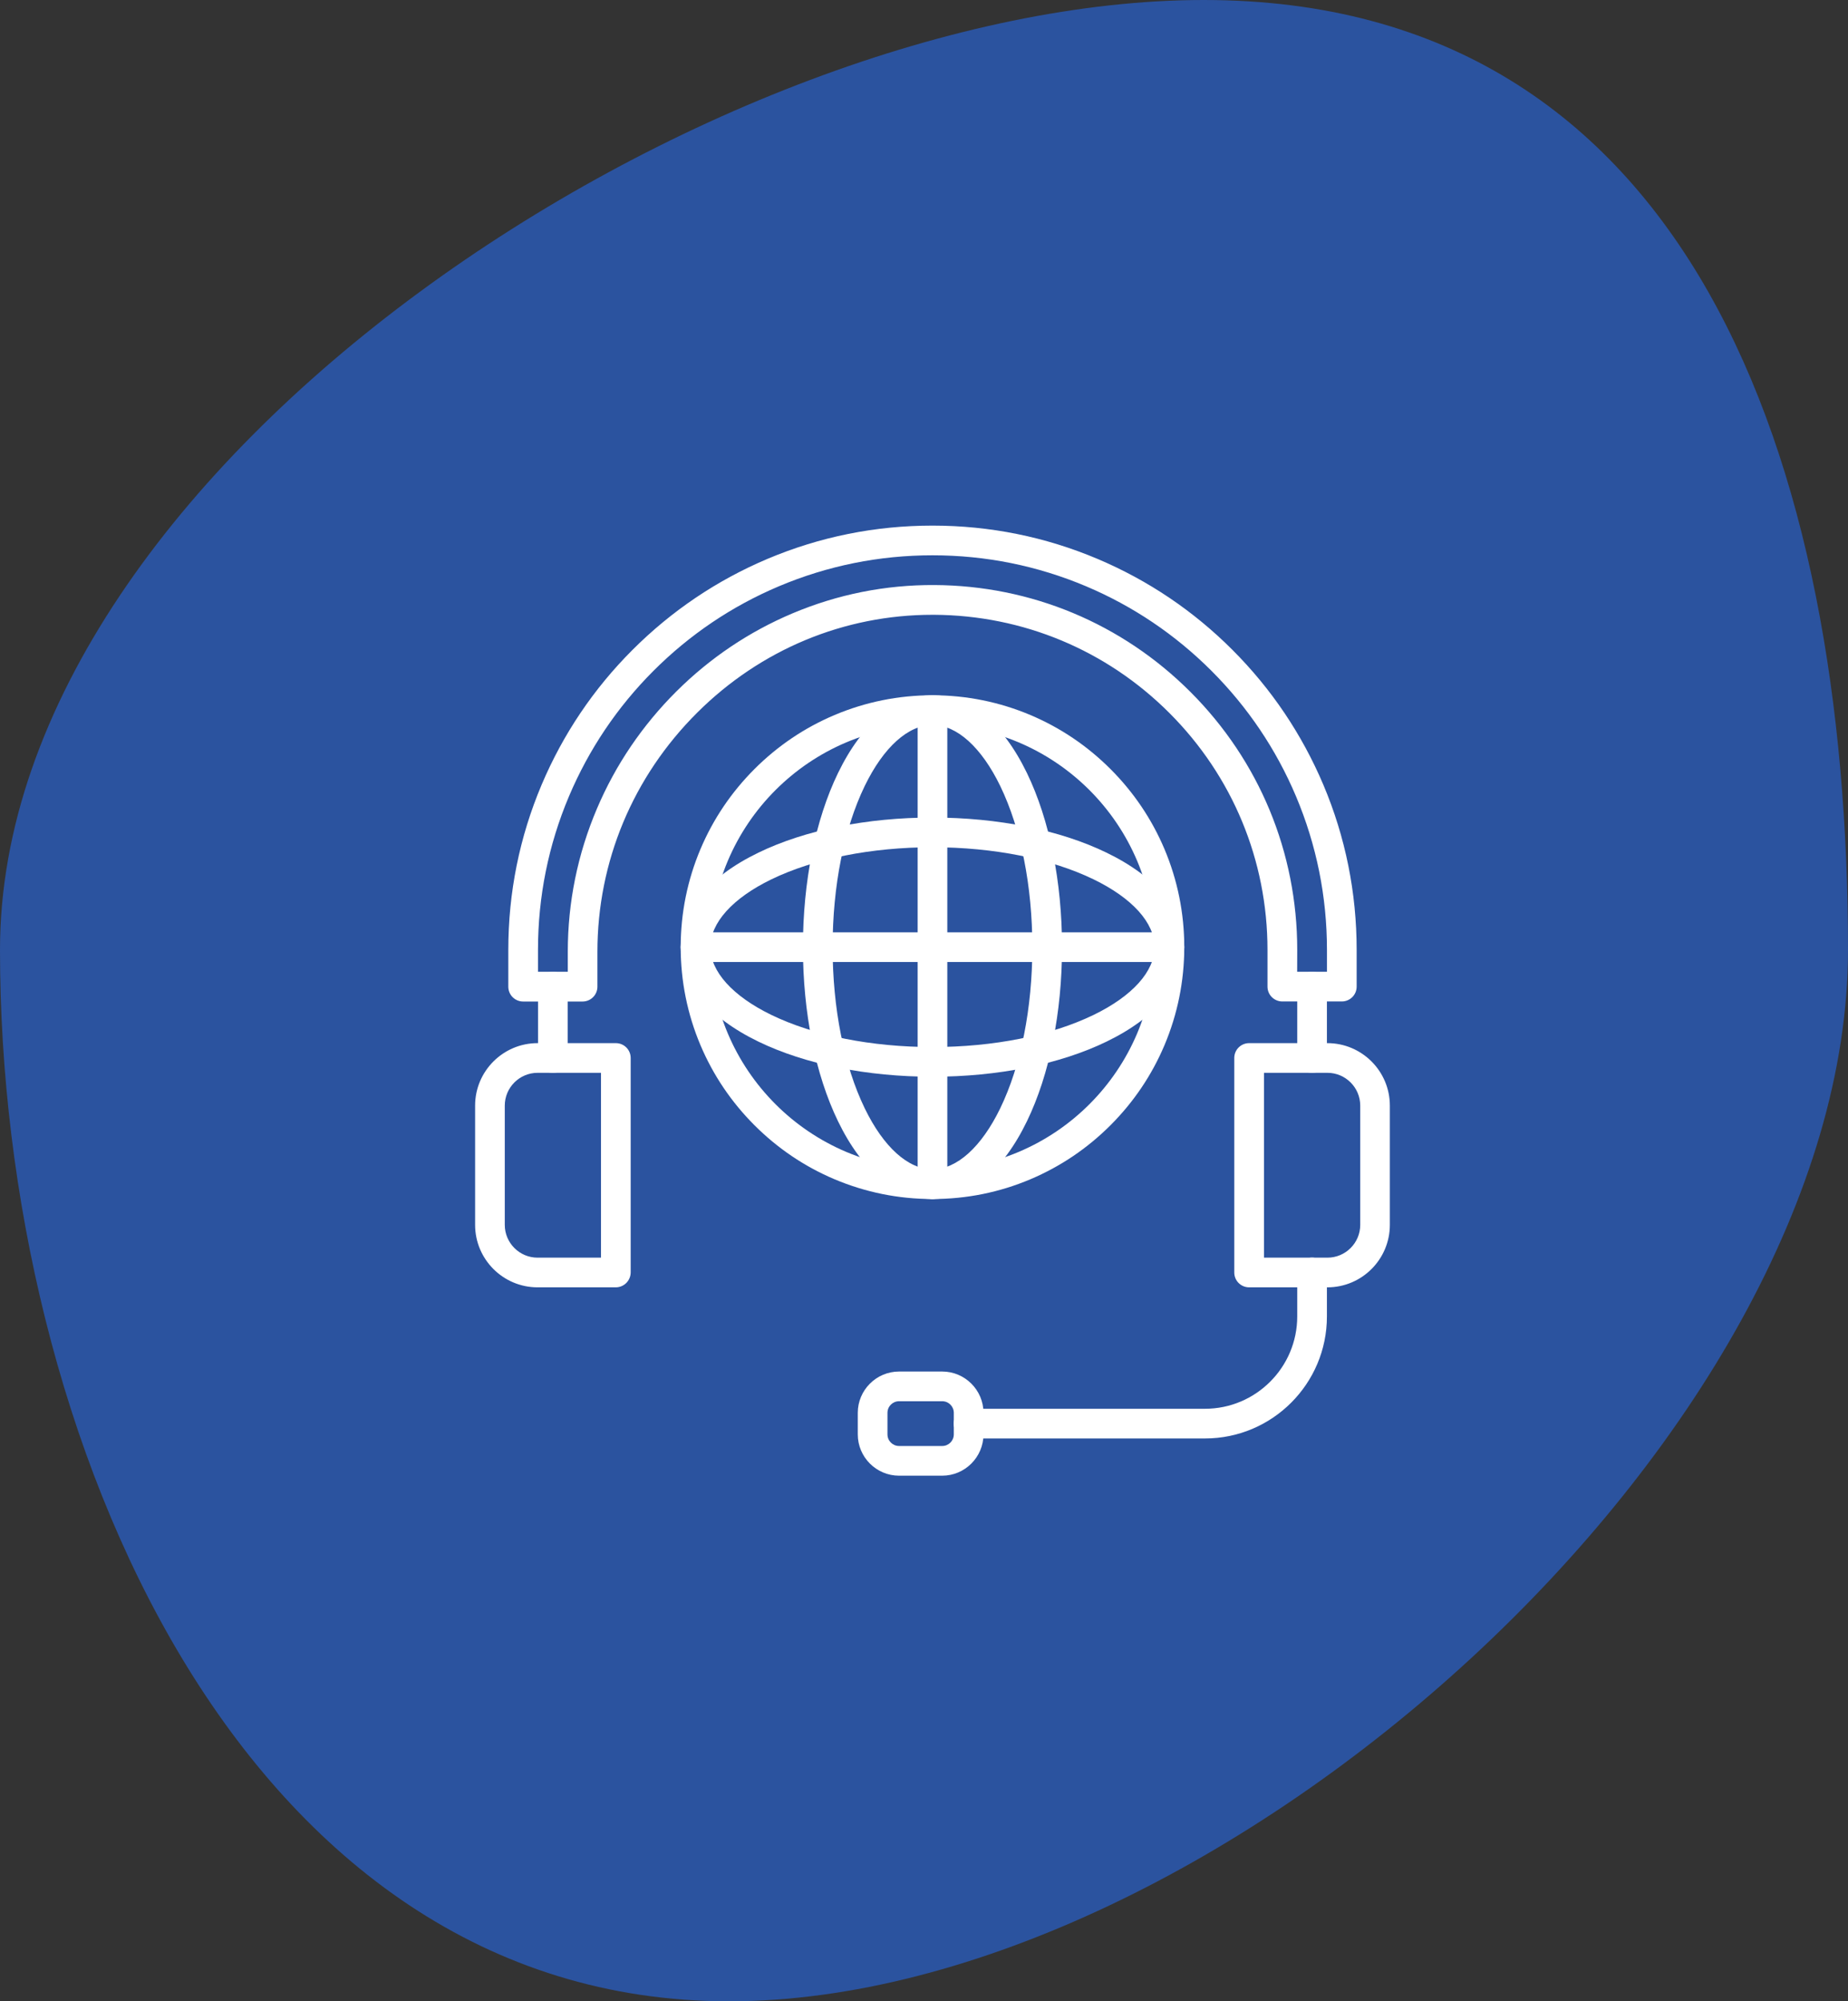 <svg xmlns="http://www.w3.org/2000/svg" width="109" height="118" viewBox="0 0 109 118" fill="none"><rect x="0" y="0" width="109" height="118" fill="#333333" stroke="none"/><path d="M109 56C109 84.719 71.719 118 43 118C14.281 118 0 84.719 0 56C0 27.281 42.281 0 71 0C99.719 0 109 27.281 109 56Z" fill="#2862CD" fill-opacity="0.7"></path><path d="M36.32 75.903H31.706C29.675 75.903 28.023 74.251 28.023 72.22V65.188C28.023 63.157 29.675 61.505 31.706 61.505H36.323C36.809 61.505 37.199 61.895 37.199 62.38V75.025C37.195 75.51 36.805 75.903 36.32 75.903ZM31.706 63.255C30.641 63.255 29.773 64.124 29.773 65.188V72.22C29.773 73.285 30.641 74.153 31.706 74.153H35.448V63.255H31.706Z" fill="white"></path><path d="M78.294 75.903H73.677C73.192 75.903 72.801 75.513 72.801 75.028V62.38C72.801 61.895 73.192 61.505 73.677 61.505H78.294C80.325 61.505 81.977 63.157 81.977 65.188V72.22C81.977 74.251 80.325 75.903 78.294 75.903ZM74.555 74.153H78.297C79.362 74.153 80.23 73.285 80.23 72.22V65.188C80.23 64.124 79.362 63.255 78.297 63.255H74.555V74.153Z" fill="white"></path><path d="M71.076 84.813H57.13C56.645 84.813 56.255 84.423 56.255 83.938C56.255 83.453 56.645 83.063 57.13 83.063H71.073C74.07 83.063 76.514 80.623 76.514 77.621V75.025C76.514 74.54 76.904 74.149 77.389 74.149C77.874 74.149 78.265 74.54 78.265 75.025V77.621C78.265 81.586 75.041 84.813 71.076 84.813Z" fill="white"></path><path d="M55.569 87.009H53.031C51.688 87.009 50.594 85.915 50.594 84.573V83.303C50.594 81.961 51.688 80.867 53.031 80.867H55.573C56.915 80.867 58.009 81.961 58.009 83.303V84.573C58.005 85.915 56.915 87.009 55.569 87.009ZM53.031 82.618C52.651 82.618 52.345 82.924 52.345 83.303V84.573C52.345 84.952 52.651 85.258 53.031 85.258H55.573C55.952 85.258 56.258 84.952 56.258 84.573V83.303C56.258 82.924 55.952 82.618 55.573 82.618H53.031Z" fill="white"></path><path d="M79.144 59.047H75.635C75.15 59.047 74.76 58.657 74.76 58.172V56.009C74.76 50.732 72.703 45.768 68.972 42.037C65.266 38.332 60.339 36.279 55.102 36.249C55.069 36.249 55.033 36.249 55 36.249C49.788 36.249 44.865 38.295 41.127 42.015C37.33 45.794 35.237 50.805 35.237 56.122V58.175C35.237 58.66 34.846 59.051 34.361 59.051H30.857C30.371 59.051 29.981 58.66 29.981 58.175V56.009C29.981 52.632 30.641 49.357 31.947 46.268C33.209 43.288 35.011 40.611 37.308 38.317C39.606 36.02 42.279 34.218 45.259 32.956C48.348 31.65 51.623 30.99 55 30.99C58.377 30.99 61.652 31.65 64.741 32.956C67.721 34.218 70.398 36.02 72.692 38.317C74.99 40.615 76.791 43.292 78.053 46.268C79.359 49.353 80.019 52.632 80.019 56.009V58.172C80.019 58.657 79.629 59.047 79.144 59.047ZM76.51 57.297H78.268V56.009C78.268 52.869 77.652 49.82 76.441 46.95C75.27 44.178 73.593 41.691 71.456 39.553C69.318 37.416 66.831 35.739 64.059 34.568C61.189 33.357 58.14 32.741 55 32.741C51.86 32.741 48.811 33.357 45.941 34.568C43.169 35.739 40.682 37.416 38.544 39.553C36.407 41.691 34.733 44.182 33.559 46.953C32.348 49.82 31.732 52.869 31.732 56.009V57.297H33.49V56.118C33.49 53.197 34.07 50.356 35.211 47.675C36.312 45.086 37.892 42.763 39.894 40.768C41.882 38.791 44.19 37.241 46.75 36.162C49.409 35.042 52.221 34.48 55.113 34.495C60.813 34.524 66.178 36.76 70.212 40.794C74.275 44.856 76.514 50.258 76.514 56.005L76.51 57.297Z" fill="white"></path><path d="M32.611 63.256C32.126 63.256 31.735 62.866 31.735 62.381V58.172C31.735 57.687 32.126 57.297 32.611 57.297C33.096 57.297 33.486 57.687 33.486 58.172V62.381C33.486 62.866 33.092 63.256 32.611 63.256Z" fill="white"></path><path d="M77.389 63.256C76.904 63.256 76.514 62.866 76.514 62.381V58.172C76.514 57.687 76.904 57.297 77.389 57.297C77.874 57.297 78.265 57.687 78.265 58.172V62.381C78.265 62.866 77.874 63.256 77.389 63.256Z" fill="white"></path><path d="M55 70.696C52.994 70.696 51.05 70.302 49.219 69.529C47.451 68.781 45.864 67.709 44.5 66.345C43.136 64.981 42.064 63.394 41.316 61.626C40.543 59.795 40.149 57.847 40.149 55.845C40.149 53.843 40.543 51.895 41.316 50.064C42.064 48.296 43.136 46.709 44.5 45.345C45.864 43.981 47.451 42.909 49.219 42.161C51.05 41.388 52.998 40.994 55 40.994C57.002 40.994 58.95 41.388 60.781 42.161C62.549 42.909 64.136 43.981 65.5 45.345C66.864 46.709 67.936 48.296 68.684 50.064C69.457 51.895 69.851 53.843 69.851 55.845C69.851 57.847 69.457 59.795 68.684 61.626C67.936 63.394 66.864 64.981 65.5 66.345C64.136 67.709 62.549 68.781 60.781 69.529C58.95 70.305 57.006 70.696 55 70.696ZM55 42.745C47.775 42.745 41.9 48.62 41.9 55.845C41.9 63.07 47.775 68.945 55 68.945C62.225 68.945 68.1 63.07 68.1 55.845C68.1 48.62 62.225 42.745 55 42.745Z" fill="white"></path><path d="M55 70.696C52.837 70.696 50.861 69.066 49.427 66.108C48.092 63.351 47.359 59.707 47.359 55.845C47.359 51.983 48.092 48.336 49.427 45.582C50.861 42.624 52.837 40.994 55 40.994C57.163 40.994 59.139 42.624 60.573 45.582C61.907 48.339 62.641 51.983 62.641 55.845C62.641 59.707 61.907 63.354 60.573 66.108C59.139 69.069 57.163 70.696 55 70.696ZM55 42.745C53.567 42.745 52.111 44.058 51.003 46.344C49.781 48.868 49.11 52.242 49.11 55.845C49.11 59.448 49.781 62.822 51.003 65.346C52.111 67.632 53.567 68.945 55 68.945C56.433 68.945 57.888 67.632 58.997 65.346C60.219 62.822 60.89 59.448 60.89 55.845C60.89 52.242 60.219 48.868 58.997 46.344C57.888 44.058 56.433 42.745 55 42.745Z" fill="white"></path><path d="M55 63.485C51.138 63.485 47.491 62.752 44.737 61.417C41.779 59.984 40.149 58.007 40.149 55.845C40.149 53.682 41.776 51.705 44.737 50.272C47.491 48.937 51.138 48.204 55 48.204C58.862 48.204 62.509 48.937 65.263 50.272C68.221 51.705 69.851 53.682 69.851 55.845C69.851 58.007 68.221 59.984 65.263 61.417C62.509 62.752 58.862 63.485 55 63.485ZM55 49.955C51.397 49.955 48.023 50.626 45.499 51.847C43.213 52.956 41.9 54.411 41.9 55.845C41.9 57.278 43.213 58.733 45.499 59.842C48.023 61.064 51.397 61.735 55 61.735C58.603 61.735 61.977 61.064 64.501 59.842C66.787 58.733 68.1 57.278 68.1 55.845C68.1 54.411 66.787 52.956 64.501 51.847C61.977 50.626 58.603 49.955 55 49.955Z" fill="white"></path><path d="M55 70.696C54.515 70.696 54.125 70.305 54.125 69.82V41.869C54.125 41.384 54.515 40.994 55 40.994C55.485 40.994 55.875 41.384 55.875 41.869V69.82C55.875 70.305 55.485 70.696 55 70.696Z" fill="white"></path><path d="M68.975 56.72H41.025C40.539 56.72 40.149 56.33 40.149 55.845C40.149 55.36 40.539 54.97 41.025 54.97H68.975C69.461 54.97 69.851 55.36 69.851 55.845C69.851 56.33 69.461 56.72 68.975 56.72Z" fill="white"></path></svg>